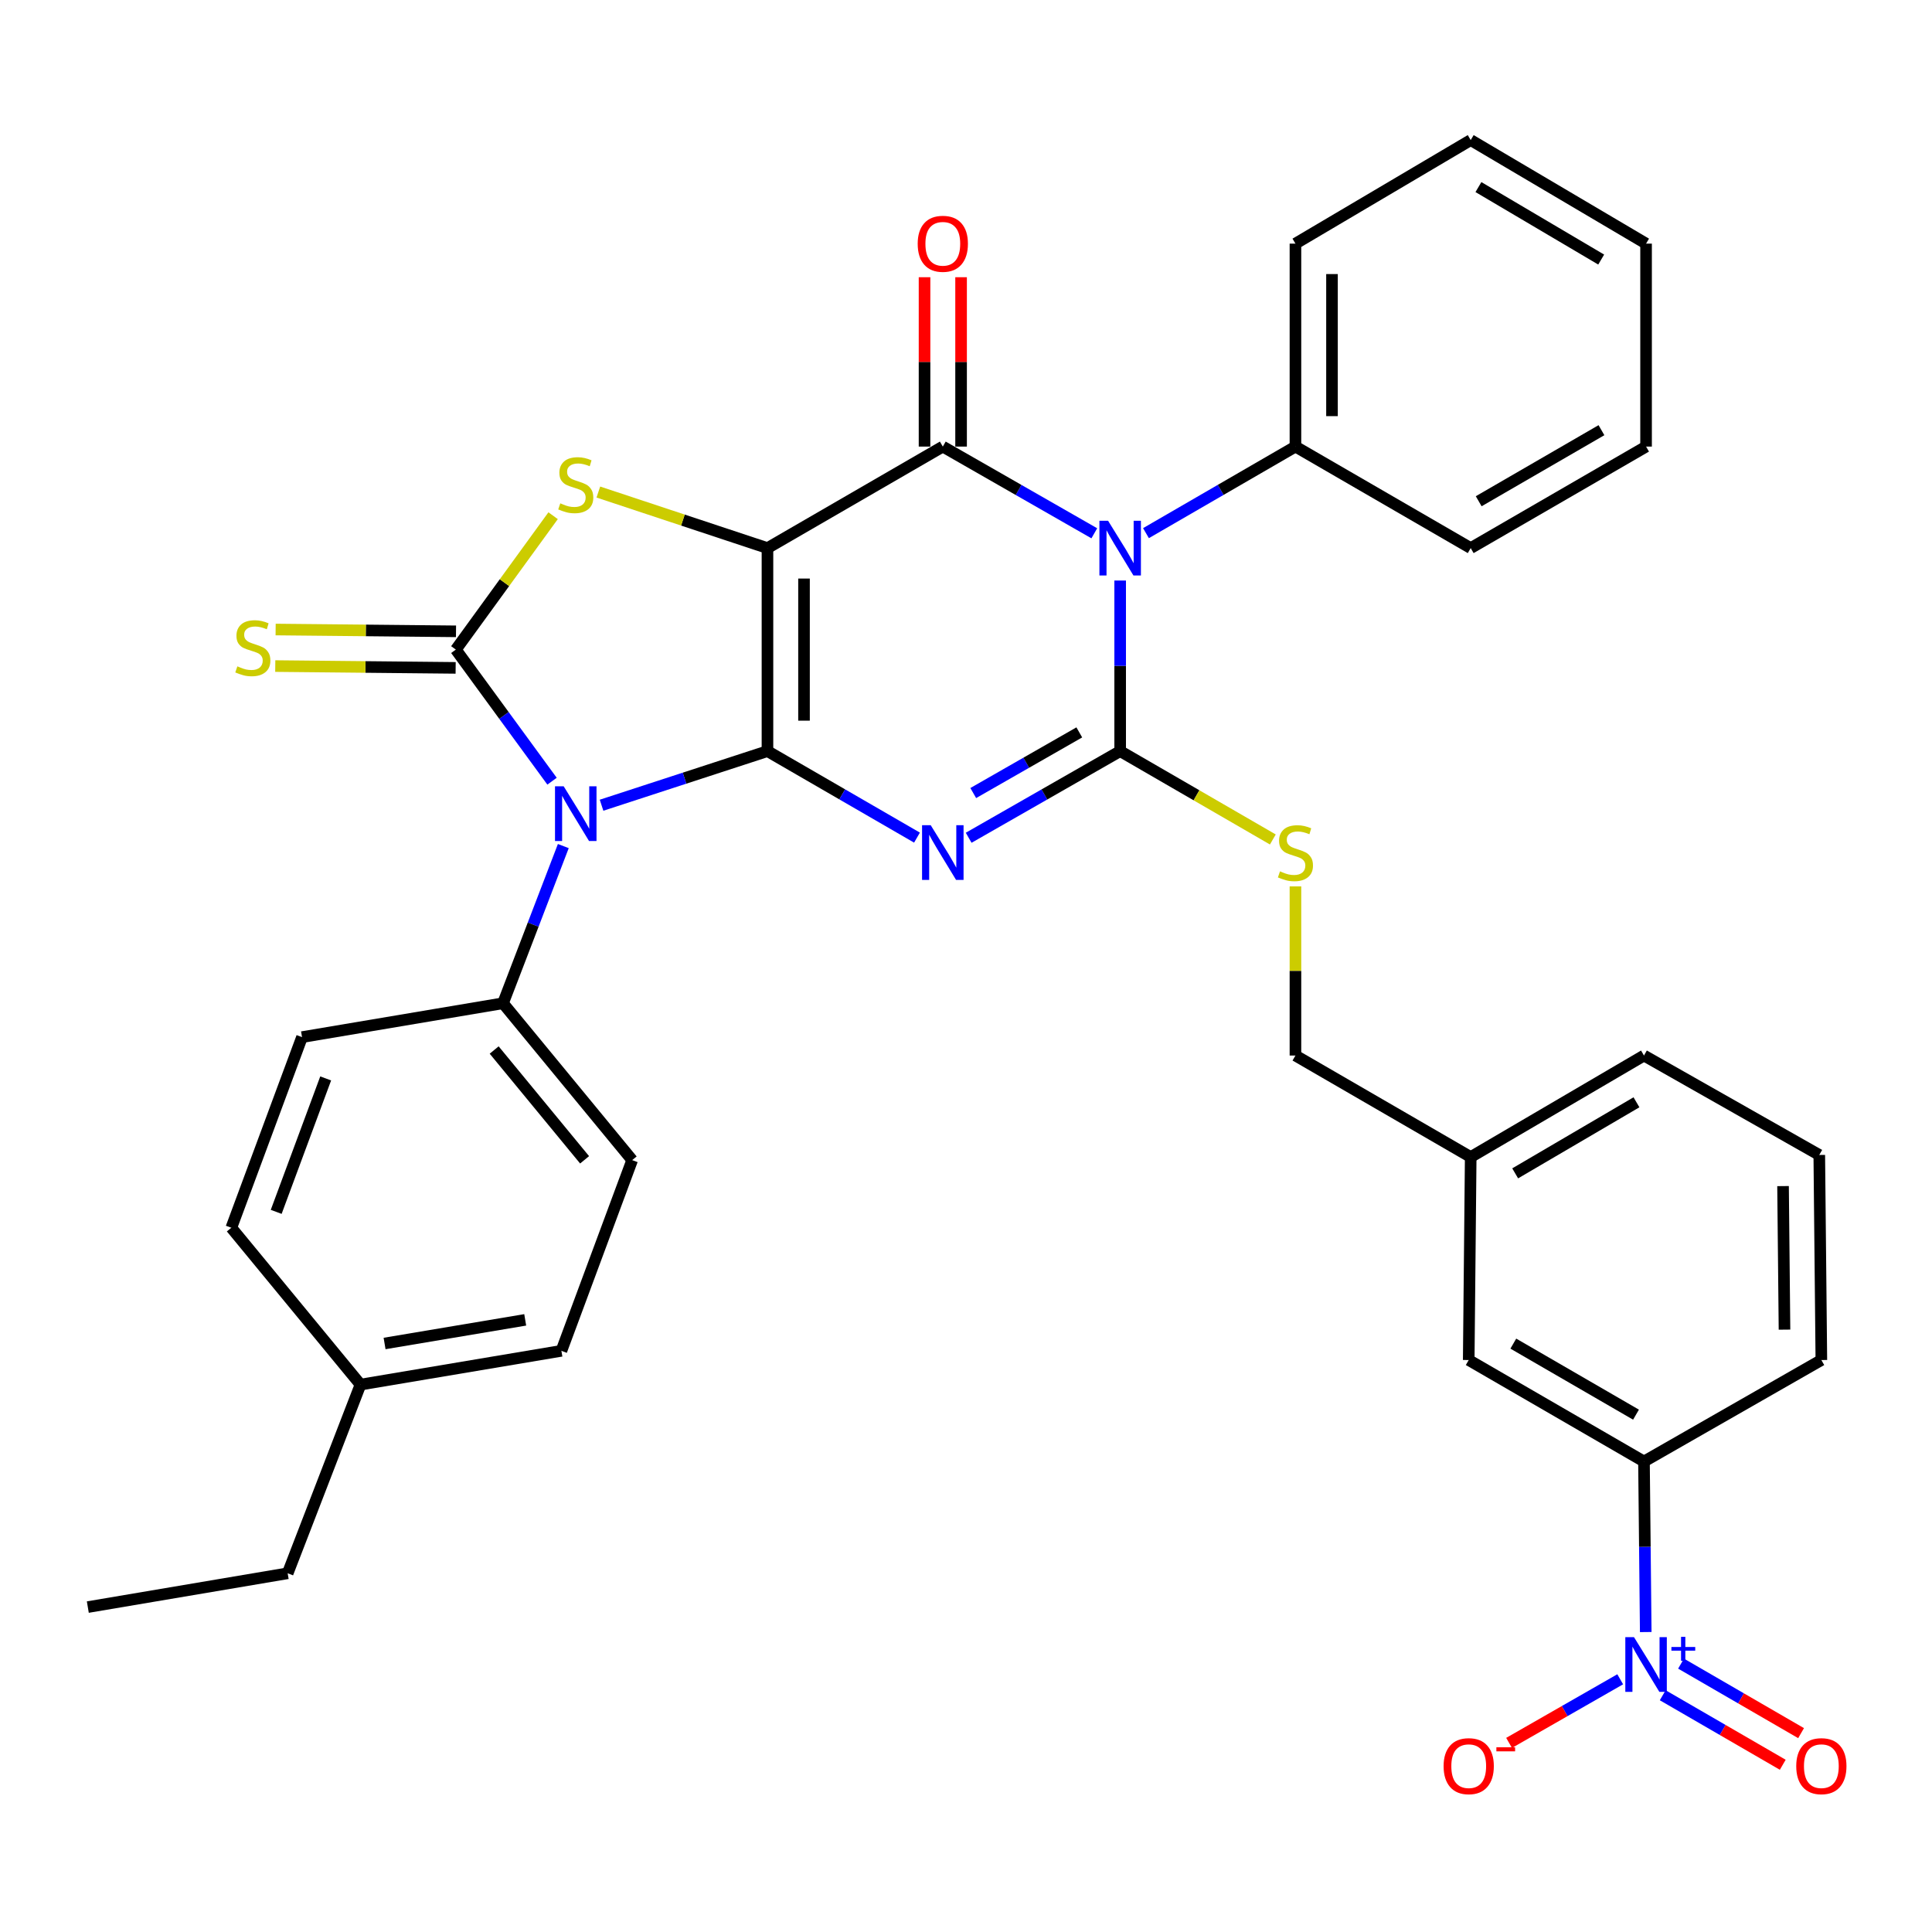 <?xml version='1.0' encoding='iso-8859-1'?>
<svg version='1.1' baseProfile='full'
              xmlns='http://www.w3.org/2000/svg'
                      xmlns:rdkit='http://www.rdkit.org/xml'
                      xmlns:xlink='http://www.w3.org/1999/xlink'
                  xml:space='preserve'
width='1000px' height='1000px' viewBox='0 0 1000 1000'>
<!-- END OF HEADER -->
<rect style='opacity:1.0;fill:#FFFFFF;stroke:none' width='1000' height='1000' x='0' y='0'> </rect>
<path class='bond-0' d='M 397.239,388.778 L 397.239,283.697' style='fill:none;fill-rule:evenodd;stroke:#000000;stroke-width:6px;stroke-linecap:butt;stroke-linejoin:miter;stroke-opacity:1' />
<path class='bond-0' d='M 416.156,373.016 L 416.156,299.459' style='fill:none;fill-rule:evenodd;stroke:#000000;stroke-width:6px;stroke-linecap:butt;stroke-linejoin:miter;stroke-opacity:1' />
<path class='bond-1' d='M 397.239,388.778 L 435.937,411.165' style='fill:none;fill-rule:evenodd;stroke:#000000;stroke-width:6px;stroke-linecap:butt;stroke-linejoin:miter;stroke-opacity:1' />
<path class='bond-1' d='M 435.937,411.165 L 474.635,433.552' style='fill:none;fill-rule:evenodd;stroke:#0000FF;stroke-width:6px;stroke-linecap:butt;stroke-linejoin:miter;stroke-opacity:1' />
<path class='bond-2' d='M 397.239,388.778 L 354.3,402.78' style='fill:none;fill-rule:evenodd;stroke:#000000;stroke-width:6px;stroke-linecap:butt;stroke-linejoin:miter;stroke-opacity:1' />
<path class='bond-2' d='M 354.3,402.78 L 311.361,416.783' style='fill:none;fill-rule:evenodd;stroke:#0000FF;stroke-width:6px;stroke-linecap:butt;stroke-linejoin:miter;stroke-opacity:1' />
<path class='bond-5' d='M 397.239,283.697 L 487.997,231.151' style='fill:none;fill-rule:evenodd;stroke:#000000;stroke-width:6px;stroke-linecap:butt;stroke-linejoin:miter;stroke-opacity:1' />
<path class='bond-7' d='M 397.239,283.697 L 353.472,269.188' style='fill:none;fill-rule:evenodd;stroke:#000000;stroke-width:6px;stroke-linecap:butt;stroke-linejoin:miter;stroke-opacity:1' />
<path class='bond-7' d='M 353.472,269.188 L 309.705,254.679' style='fill:none;fill-rule:evenodd;stroke:#CCCC00;stroke-width:6px;stroke-linecap:butt;stroke-linejoin:miter;stroke-opacity:1' />
<path class='bond-3' d='M 501.38,433.627 L 540.587,411.203' style='fill:none;fill-rule:evenodd;stroke:#0000FF;stroke-width:6px;stroke-linecap:butt;stroke-linejoin:miter;stroke-opacity:1' />
<path class='bond-3' d='M 540.587,411.203 L 579.794,388.778' style='fill:none;fill-rule:evenodd;stroke:#000000;stroke-width:6px;stroke-linecap:butt;stroke-linejoin:miter;stroke-opacity:1' />
<path class='bond-3' d='M 503.751,410.479 L 531.196,394.782' style='fill:none;fill-rule:evenodd;stroke:#0000FF;stroke-width:6px;stroke-linecap:butt;stroke-linejoin:miter;stroke-opacity:1' />
<path class='bond-3' d='M 531.196,394.782 L 558.641,379.085' style='fill:none;fill-rule:evenodd;stroke:#000000;stroke-width:6px;stroke-linecap:butt;stroke-linejoin:miter;stroke-opacity:1' />
<path class='bond-6' d='M 285.736,404.346 L 260.835,370.289' style='fill:none;fill-rule:evenodd;stroke:#0000FF;stroke-width:6px;stroke-linecap:butt;stroke-linejoin:miter;stroke-opacity:1' />
<path class='bond-6' d='M 260.835,370.289 L 235.934,336.232' style='fill:none;fill-rule:evenodd;stroke:#000000;stroke-width:6px;stroke-linecap:butt;stroke-linejoin:miter;stroke-opacity:1' />
<path class='bond-10' d='M 291.571,437.924 L 275.964,478.603' style='fill:none;fill-rule:evenodd;stroke:#0000FF;stroke-width:6px;stroke-linecap:butt;stroke-linejoin:miter;stroke-opacity:1' />
<path class='bond-10' d='M 275.964,478.603 L 260.357,519.281' style='fill:none;fill-rule:evenodd;stroke:#000000;stroke-width:6px;stroke-linecap:butt;stroke-linejoin:miter;stroke-opacity:1' />
<path class='bond-4' d='M 579.794,388.778 L 579.794,344.631' style='fill:none;fill-rule:evenodd;stroke:#000000;stroke-width:6px;stroke-linecap:butt;stroke-linejoin:miter;stroke-opacity:1' />
<path class='bond-4' d='M 579.794,344.631 L 579.794,300.484' style='fill:none;fill-rule:evenodd;stroke:#0000FF;stroke-width:6px;stroke-linecap:butt;stroke-linejoin:miter;stroke-opacity:1' />
<path class='bond-9' d='M 579.794,388.778 L 619.307,411.644' style='fill:none;fill-rule:evenodd;stroke:#000000;stroke-width:6px;stroke-linecap:butt;stroke-linejoin:miter;stroke-opacity:1' />
<path class='bond-9' d='M 619.307,411.644 L 658.82,434.511' style='fill:none;fill-rule:evenodd;stroke:#CCCC00;stroke-width:6px;stroke-linecap:butt;stroke-linejoin:miter;stroke-opacity:1' />
<path class='bond-13' d='M 593.155,275.958 L 631.838,253.555' style='fill:none;fill-rule:evenodd;stroke:#0000FF;stroke-width:6px;stroke-linecap:butt;stroke-linejoin:miter;stroke-opacity:1' />
<path class='bond-13' d='M 631.838,253.555 L 670.52,231.151' style='fill:none;fill-rule:evenodd;stroke:#000000;stroke-width:6px;stroke-linecap:butt;stroke-linejoin:miter;stroke-opacity:1' />
<path class='bond-36' d='M 566.41,276.035 L 527.203,253.593' style='fill:none;fill-rule:evenodd;stroke:#0000FF;stroke-width:6px;stroke-linecap:butt;stroke-linejoin:miter;stroke-opacity:1' />
<path class='bond-36' d='M 527.203,253.593 L 487.997,231.151' style='fill:none;fill-rule:evenodd;stroke:#000000;stroke-width:6px;stroke-linecap:butt;stroke-linejoin:miter;stroke-opacity:1' />
<path class='bond-14' d='M 497.455,231.151 L 497.455,187.319' style='fill:none;fill-rule:evenodd;stroke:#000000;stroke-width:6px;stroke-linecap:butt;stroke-linejoin:miter;stroke-opacity:1' />
<path class='bond-14' d='M 497.455,187.319 L 497.455,143.487' style='fill:none;fill-rule:evenodd;stroke:#FF0000;stroke-width:6px;stroke-linecap:butt;stroke-linejoin:miter;stroke-opacity:1' />
<path class='bond-14' d='M 478.538,231.151 L 478.538,187.319' style='fill:none;fill-rule:evenodd;stroke:#000000;stroke-width:6px;stroke-linecap:butt;stroke-linejoin:miter;stroke-opacity:1' />
<path class='bond-14' d='M 478.538,187.319 L 478.538,143.487' style='fill:none;fill-rule:evenodd;stroke:#FF0000;stroke-width:6px;stroke-linecap:butt;stroke-linejoin:miter;stroke-opacity:1' />
<path class='bond-12' d='M 236.028,326.774 L 189.346,326.307' style='fill:none;fill-rule:evenodd;stroke:#000000;stroke-width:6px;stroke-linecap:butt;stroke-linejoin:miter;stroke-opacity:1' />
<path class='bond-12' d='M 189.346,326.307 L 142.664,325.841' style='fill:none;fill-rule:evenodd;stroke:#CCCC00;stroke-width:6px;stroke-linecap:butt;stroke-linejoin:miter;stroke-opacity:1' />
<path class='bond-12' d='M 235.839,345.69 L 189.157,345.223' style='fill:none;fill-rule:evenodd;stroke:#000000;stroke-width:6px;stroke-linecap:butt;stroke-linejoin:miter;stroke-opacity:1' />
<path class='bond-12' d='M 189.157,345.223 L 142.475,344.756' style='fill:none;fill-rule:evenodd;stroke:#CCCC00;stroke-width:6px;stroke-linecap:butt;stroke-linejoin:miter;stroke-opacity:1' />
<path class='bond-35' d='M 235.934,336.232 L 261.112,301.582' style='fill:none;fill-rule:evenodd;stroke:#000000;stroke-width:6px;stroke-linecap:butt;stroke-linejoin:miter;stroke-opacity:1' />
<path class='bond-35' d='M 261.112,301.582 L 286.291,266.932' style='fill:none;fill-rule:evenodd;stroke:#CCCC00;stroke-width:6px;stroke-linecap:butt;stroke-linejoin:miter;stroke-opacity:1' />
<path class='bond-8' d='M 851.83,844.747 L 851.376,800.611' style='fill:none;fill-rule:evenodd;stroke:#0000FF;stroke-width:6px;stroke-linecap:butt;stroke-linejoin:miter;stroke-opacity:1' />
<path class='bond-8' d='M 851.376,800.611 L 850.921,756.474' style='fill:none;fill-rule:evenodd;stroke:#000000;stroke-width:6px;stroke-linecap:butt;stroke-linejoin:miter;stroke-opacity:1' />
<path class='bond-15' d='M 838.619,869.195 L 809.856,885.66' style='fill:none;fill-rule:evenodd;stroke:#0000FF;stroke-width:6px;stroke-linecap:butt;stroke-linejoin:miter;stroke-opacity:1' />
<path class='bond-15' d='M 809.856,885.66 L 781.093,902.124' style='fill:none;fill-rule:evenodd;stroke:#FF0000;stroke-width:6px;stroke-linecap:butt;stroke-linejoin:miter;stroke-opacity:1' />
<path class='bond-16' d='M 860.624,877.457 L 891.689,895.449' style='fill:none;fill-rule:evenodd;stroke:#0000FF;stroke-width:6px;stroke-linecap:butt;stroke-linejoin:miter;stroke-opacity:1' />
<path class='bond-16' d='M 891.689,895.449 L 922.754,913.441' style='fill:none;fill-rule:evenodd;stroke:#FF0000;stroke-width:6px;stroke-linecap:butt;stroke-linejoin:miter;stroke-opacity:1' />
<path class='bond-16' d='M 870.105,861.088 L 901.17,879.08' style='fill:none;fill-rule:evenodd;stroke:#0000FF;stroke-width:6px;stroke-linecap:butt;stroke-linejoin:miter;stroke-opacity:1' />
<path class='bond-16' d='M 901.17,879.08 L 932.234,897.072' style='fill:none;fill-rule:evenodd;stroke:#FF0000;stroke-width:6px;stroke-linecap:butt;stroke-linejoin:miter;stroke-opacity:1' />
<path class='bond-20' d='M 670.52,458.789 L 670.52,502.565' style='fill:none;fill-rule:evenodd;stroke:#CCCC00;stroke-width:6px;stroke-linecap:butt;stroke-linejoin:miter;stroke-opacity:1' />
<path class='bond-20' d='M 670.52,502.565 L 670.52,546.342' style='fill:none;fill-rule:evenodd;stroke:#000000;stroke-width:6px;stroke-linecap:butt;stroke-linejoin:miter;stroke-opacity:1' />
<path class='bond-18' d='M 260.357,519.281 L 327.216,600.475' style='fill:none;fill-rule:evenodd;stroke:#000000;stroke-width:6px;stroke-linecap:butt;stroke-linejoin:miter;stroke-opacity:1' />
<path class='bond-18' d='M 255.783,543.485 L 302.585,600.321' style='fill:none;fill-rule:evenodd;stroke:#000000;stroke-width:6px;stroke-linecap:butt;stroke-linejoin:miter;stroke-opacity:1' />
<path class='bond-19' d='M 260.357,519.281 L 156.327,536.811' style='fill:none;fill-rule:evenodd;stroke:#000000;stroke-width:6px;stroke-linecap:butt;stroke-linejoin:miter;stroke-opacity:1' />
<path class='bond-11' d='M 850.921,756.474 L 760.206,703.949' style='fill:none;fill-rule:evenodd;stroke:#000000;stroke-width:6px;stroke-linecap:butt;stroke-linejoin:miter;stroke-opacity:1' />
<path class='bond-11' d='M 846.792,732.225 L 783.292,695.457' style='fill:none;fill-rule:evenodd;stroke:#000000;stroke-width:6px;stroke-linecap:butt;stroke-linejoin:miter;stroke-opacity:1' />
<path class='bond-39' d='M 850.921,756.474 L 942.729,703.949' style='fill:none;fill-rule:evenodd;stroke:#000000;stroke-width:6px;stroke-linecap:butt;stroke-linejoin:miter;stroke-opacity:1' />
<path class='bond-27' d='M 670.52,231.151 L 670.52,126.101' style='fill:none;fill-rule:evenodd;stroke:#000000;stroke-width:6px;stroke-linecap:butt;stroke-linejoin:miter;stroke-opacity:1' />
<path class='bond-27' d='M 689.437,215.393 L 689.437,141.858' style='fill:none;fill-rule:evenodd;stroke:#000000;stroke-width:6px;stroke-linecap:butt;stroke-linejoin:miter;stroke-opacity:1' />
<path class='bond-28' d='M 670.52,231.151 L 761.236,283.697' style='fill:none;fill-rule:evenodd;stroke:#000000;stroke-width:6px;stroke-linecap:butt;stroke-linejoin:miter;stroke-opacity:1' />
<path class='bond-17' d='M 760.206,703.949 L 761.236,598.888' style='fill:none;fill-rule:evenodd;stroke:#000000;stroke-width:6px;stroke-linecap:butt;stroke-linejoin:miter;stroke-opacity:1' />
<path class='bond-23' d='M 327.216,600.475 L 290.581,699.188' style='fill:none;fill-rule:evenodd;stroke:#000000;stroke-width:6px;stroke-linecap:butt;stroke-linejoin:miter;stroke-opacity:1' />
<path class='bond-22' d='M 156.327,536.811 L 119.734,635.481' style='fill:none;fill-rule:evenodd;stroke:#000000;stroke-width:6px;stroke-linecap:butt;stroke-linejoin:miter;stroke-opacity:1' />
<path class='bond-22' d='M 168.574,558.189 L 142.959,627.258' style='fill:none;fill-rule:evenodd;stroke:#000000;stroke-width:6px;stroke-linecap:butt;stroke-linejoin:miter;stroke-opacity:1' />
<path class='bond-21' d='M 670.52,546.342 L 761.236,598.888' style='fill:none;fill-rule:evenodd;stroke:#000000;stroke-width:6px;stroke-linecap:butt;stroke-linejoin:miter;stroke-opacity:1' />
<path class='bond-29' d='M 761.236,598.888 L 850.921,546.342' style='fill:none;fill-rule:evenodd;stroke:#000000;stroke-width:6px;stroke-linecap:butt;stroke-linejoin:miter;stroke-opacity:1' />
<path class='bond-29' d='M 784.251,607.328 L 847.031,570.546' style='fill:none;fill-rule:evenodd;stroke:#000000;stroke-width:6px;stroke-linecap:butt;stroke-linejoin:miter;stroke-opacity:1' />
<path class='bond-24' d='M 119.734,635.481 L 186.593,716.665' style='fill:none;fill-rule:evenodd;stroke:#000000;stroke-width:6px;stroke-linecap:butt;stroke-linejoin:miter;stroke-opacity:1' />
<path class='bond-37' d='M 290.581,699.188 L 186.593,716.665' style='fill:none;fill-rule:evenodd;stroke:#000000;stroke-width:6px;stroke-linecap:butt;stroke-linejoin:miter;stroke-opacity:1' />
<path class='bond-37' d='M 271.848,683.155 L 199.056,695.388' style='fill:none;fill-rule:evenodd;stroke:#000000;stroke-width:6px;stroke-linecap:butt;stroke-linejoin:miter;stroke-opacity:1' />
<path class='bond-30' d='M 186.593,716.665 L 148.897,814.327' style='fill:none;fill-rule:evenodd;stroke:#000000;stroke-width:6px;stroke-linecap:butt;stroke-linejoin:miter;stroke-opacity:1' />
<path class='bond-25' d='M 942.729,703.949 L 941.657,597.806' style='fill:none;fill-rule:evenodd;stroke:#000000;stroke-width:6px;stroke-linecap:butt;stroke-linejoin:miter;stroke-opacity:1' />
<path class='bond-25' d='M 923.653,688.218 L 922.903,613.918' style='fill:none;fill-rule:evenodd;stroke:#000000;stroke-width:6px;stroke-linecap:butt;stroke-linejoin:miter;stroke-opacity:1' />
<path class='bond-26' d='M 941.657,597.806 L 850.921,546.342' style='fill:none;fill-rule:evenodd;stroke:#000000;stroke-width:6px;stroke-linecap:butt;stroke-linejoin:miter;stroke-opacity:1' />
<path class='bond-32' d='M 670.52,126.101 L 761.236,72.504' style='fill:none;fill-rule:evenodd;stroke:#000000;stroke-width:6px;stroke-linecap:butt;stroke-linejoin:miter;stroke-opacity:1' />
<path class='bond-33' d='M 761.236,283.697 L 852.003,231.151' style='fill:none;fill-rule:evenodd;stroke:#000000;stroke-width:6px;stroke-linecap:butt;stroke-linejoin:miter;stroke-opacity:1' />
<path class='bond-33' d='M 765.373,259.444 L 828.911,222.661' style='fill:none;fill-rule:evenodd;stroke:#000000;stroke-width:6px;stroke-linecap:butt;stroke-linejoin:miter;stroke-opacity:1' />
<path class='bond-31' d='M 148.897,814.327 L 45.455,831.825' style='fill:none;fill-rule:evenodd;stroke:#000000;stroke-width:6px;stroke-linecap:butt;stroke-linejoin:miter;stroke-opacity:1' />
<path class='bond-38' d='M 761.236,72.504 L 852.003,126.101' style='fill:none;fill-rule:evenodd;stroke:#000000;stroke-width:6px;stroke-linecap:butt;stroke-linejoin:miter;stroke-opacity:1' />
<path class='bond-38' d='M 765.232,96.832 L 828.77,134.35' style='fill:none;fill-rule:evenodd;stroke:#000000;stroke-width:6px;stroke-linecap:butt;stroke-linejoin:miter;stroke-opacity:1' />
<path class='bond-34' d='M 852.003,231.151 L 852.003,126.101' style='fill:none;fill-rule:evenodd;stroke:#000000;stroke-width:6px;stroke-linecap:butt;stroke-linejoin:miter;stroke-opacity:1' />
<path  class='atom-2' d='M 481.737 427.122
L 491.017 442.122
Q 491.937 443.602, 493.417 446.282
Q 494.897 448.962, 494.977 449.122
L 494.977 427.122
L 498.737 427.122
L 498.737 455.442
L 494.857 455.442
L 484.897 439.042
Q 483.737 437.122, 482.497 434.922
Q 481.297 432.722, 480.937 432.042
L 480.937 455.442
L 477.257 455.442
L 477.257 427.122
L 481.737 427.122
' fill='#0000FF'/>
<path  class='atom-3' d='M 291.751 406.976
L 301.031 421.976
Q 301.951 423.456, 303.431 426.136
Q 304.911 428.816, 304.991 428.976
L 304.991 406.976
L 308.751 406.976
L 308.751 435.296
L 304.871 435.296
L 294.911 418.896
Q 293.751 416.976, 292.511 414.776
Q 291.311 412.576, 290.951 411.896
L 290.951 435.296
L 287.271 435.296
L 287.271 406.976
L 291.751 406.976
' fill='#0000FF'/>
<path  class='atom-5' d='M 573.534 269.537
L 582.814 284.537
Q 583.734 286.017, 585.214 288.697
Q 586.694 291.377, 586.774 291.537
L 586.774 269.537
L 590.534 269.537
L 590.534 297.857
L 586.654 297.857
L 576.694 281.457
Q 575.534 279.537, 574.294 277.337
Q 573.094 275.137, 572.734 274.457
L 572.734 297.857
L 569.054 297.857
L 569.054 269.537
L 573.534 269.537
' fill='#0000FF'/>
<path  class='atom-8' d='M 290.011 260.523
Q 290.331 260.643, 291.651 261.203
Q 292.971 261.763, 294.411 262.123
Q 295.891 262.443, 297.331 262.443
Q 300.011 262.443, 301.571 261.163
Q 303.131 259.843, 303.131 257.563
Q 303.131 256.003, 302.331 255.043
Q 301.571 254.083, 300.371 253.563
Q 299.171 253.043, 297.171 252.443
Q 294.651 251.683, 293.131 250.963
Q 291.651 250.243, 290.571 248.723
Q 289.531 247.203, 289.531 244.643
Q 289.531 241.083, 291.931 238.883
Q 294.371 236.683, 299.171 236.683
Q 302.451 236.683, 306.171 238.243
L 305.251 241.323
Q 301.851 239.923, 299.291 239.923
Q 296.531 239.923, 295.011 241.083
Q 293.491 242.203, 293.531 244.163
Q 293.531 245.683, 294.291 246.603
Q 295.091 247.523, 296.211 248.043
Q 297.371 248.563, 299.291 249.163
Q 301.851 249.963, 303.371 250.763
Q 304.891 251.563, 305.971 253.203
Q 307.091 254.803, 307.091 257.563
Q 307.091 261.483, 304.451 263.603
Q 301.851 265.683, 297.491 265.683
Q 294.971 265.683, 293.051 265.123
Q 291.171 264.603, 288.931 263.683
L 290.011 260.523
' fill='#CCCC00'/>
<path  class='atom-9' d='M 845.743 847.374
L 855.023 862.374
Q 855.943 863.854, 857.423 866.534
Q 858.903 869.214, 858.983 869.374
L 858.983 847.374
L 862.743 847.374
L 862.743 875.694
L 858.863 875.694
L 848.903 859.294
Q 847.743 857.374, 846.503 855.174
Q 845.303 852.974, 844.943 852.294
L 844.943 875.694
L 841.263 875.694
L 841.263 847.374
L 845.743 847.374
' fill='#0000FF'/>
<path  class='atom-9' d='M 865.119 852.479
L 870.109 852.479
L 870.109 847.225
L 872.327 847.225
L 872.327 852.479
L 877.448 852.479
L 877.448 854.38
L 872.327 854.38
L 872.327 859.66
L 870.109 859.66
L 870.109 854.38
L 865.119 854.38
L 865.119 852.479
' fill='#0000FF'/>
<path  class='atom-10' d='M 662.52 451.002
Q 662.84 451.122, 664.16 451.682
Q 665.48 452.242, 666.92 452.602
Q 668.4 452.922, 669.84 452.922
Q 672.52 452.922, 674.08 451.642
Q 675.64 450.322, 675.64 448.042
Q 675.64 446.482, 674.84 445.522
Q 674.08 444.562, 672.88 444.042
Q 671.68 443.522, 669.68 442.922
Q 667.16 442.162, 665.64 441.442
Q 664.16 440.722, 663.08 439.202
Q 662.04 437.682, 662.04 435.122
Q 662.04 431.562, 664.44 429.362
Q 666.88 427.162, 671.68 427.162
Q 674.96 427.162, 678.68 428.722
L 677.76 431.802
Q 674.36 430.402, 671.8 430.402
Q 669.04 430.402, 667.52 431.562
Q 666 432.682, 666.04 434.642
Q 666.04 436.162, 666.8 437.082
Q 667.6 438.002, 668.72 438.522
Q 669.88 439.042, 671.8 439.642
Q 674.36 440.442, 675.88 441.242
Q 677.4 442.042, 678.48 443.682
Q 679.6 445.282, 679.6 448.042
Q 679.6 451.962, 676.96 454.082
Q 674.36 456.162, 670 456.162
Q 667.48 456.162, 665.56 455.602
Q 663.68 455.082, 661.44 454.162
L 662.52 451.002
' fill='#CCCC00'/>
<path  class='atom-13' d='M 122.863 344.901
Q 123.183 345.021, 124.503 345.581
Q 125.823 346.141, 127.263 346.501
Q 128.743 346.821, 130.183 346.821
Q 132.863 346.821, 134.423 345.541
Q 135.983 344.221, 135.983 341.941
Q 135.983 340.381, 135.183 339.421
Q 134.423 338.461, 133.223 337.941
Q 132.023 337.421, 130.023 336.821
Q 127.503 336.061, 125.983 335.341
Q 124.503 334.621, 123.423 333.101
Q 122.383 331.581, 122.383 329.021
Q 122.383 325.461, 124.783 323.261
Q 127.223 321.061, 132.023 321.061
Q 135.303 321.061, 139.023 322.621
L 138.103 325.701
Q 134.703 324.301, 132.143 324.301
Q 129.383 324.301, 127.863 325.461
Q 126.343 326.581, 126.383 328.541
Q 126.383 330.061, 127.143 330.981
Q 127.943 331.901, 129.063 332.421
Q 130.223 332.941, 132.143 333.541
Q 134.703 334.341, 136.223 335.141
Q 137.743 335.941, 138.823 337.581
Q 139.943 339.181, 139.943 341.941
Q 139.943 345.861, 137.303 347.981
Q 134.703 350.061, 130.343 350.061
Q 127.823 350.061, 125.903 349.501
Q 124.023 348.981, 121.783 348.061
L 122.863 344.901
' fill='#CCCC00'/>
<path  class='atom-15' d='M 474.997 126.181
Q 474.997 119.381, 478.357 115.581
Q 481.717 111.781, 487.997 111.781
Q 494.277 111.781, 497.637 115.581
Q 500.997 119.381, 500.997 126.181
Q 500.997 133.061, 497.597 136.981
Q 494.197 140.861, 487.997 140.861
Q 481.757 140.861, 478.357 136.981
Q 474.997 133.101, 474.997 126.181
M 487.997 137.661
Q 492.317 137.661, 494.637 134.781
Q 496.997 131.861, 496.997 126.181
Q 496.997 120.621, 494.637 117.821
Q 492.317 114.981, 487.997 114.981
Q 483.677 114.981, 481.317 117.781
Q 478.997 120.581, 478.997 126.181
Q 478.997 131.901, 481.317 134.781
Q 483.677 137.661, 487.997 137.661
' fill='#FF0000'/>
<path  class='atom-16' d='M 747.206 914.16
Q 747.206 907.36, 750.566 903.56
Q 753.926 899.76, 760.206 899.76
Q 766.486 899.76, 769.846 903.56
Q 773.206 907.36, 773.206 914.16
Q 773.206 921.04, 769.806 924.96
Q 766.406 928.84, 760.206 928.84
Q 753.966 928.84, 750.566 924.96
Q 747.206 921.08, 747.206 914.16
M 760.206 925.64
Q 764.526 925.64, 766.846 922.76
Q 769.206 919.84, 769.206 914.16
Q 769.206 908.6, 766.846 905.8
Q 764.526 902.96, 760.206 902.96
Q 755.886 902.96, 753.526 905.76
Q 751.206 908.56, 751.206 914.16
Q 751.206 919.88, 753.526 922.76
Q 755.886 925.64, 760.206 925.64
' fill='#FF0000'/>
<path  class='atom-16' d='M 774.526 904.382
L 784.214 904.382
L 784.214 906.494
L 774.526 906.494
L 774.526 904.382
' fill='#FF0000'/>
<path  class='atom-17' d='M 929.729 914.16
Q 929.729 907.36, 933.089 903.56
Q 936.449 899.76, 942.729 899.76
Q 949.009 899.76, 952.369 903.56
Q 955.729 907.36, 955.729 914.16
Q 955.729 921.04, 952.329 924.96
Q 948.929 928.84, 942.729 928.84
Q 936.489 928.84, 933.089 924.96
Q 929.729 921.08, 929.729 914.16
M 942.729 925.64
Q 947.049 925.64, 949.369 922.76
Q 951.729 919.84, 951.729 914.16
Q 951.729 908.6, 949.369 905.8
Q 947.049 902.96, 942.729 902.96
Q 938.409 902.96, 936.049 905.76
Q 933.729 908.56, 933.729 914.16
Q 933.729 919.88, 936.049 922.76
Q 938.409 925.64, 942.729 925.64
' fill='#FF0000'/>
</svg>
